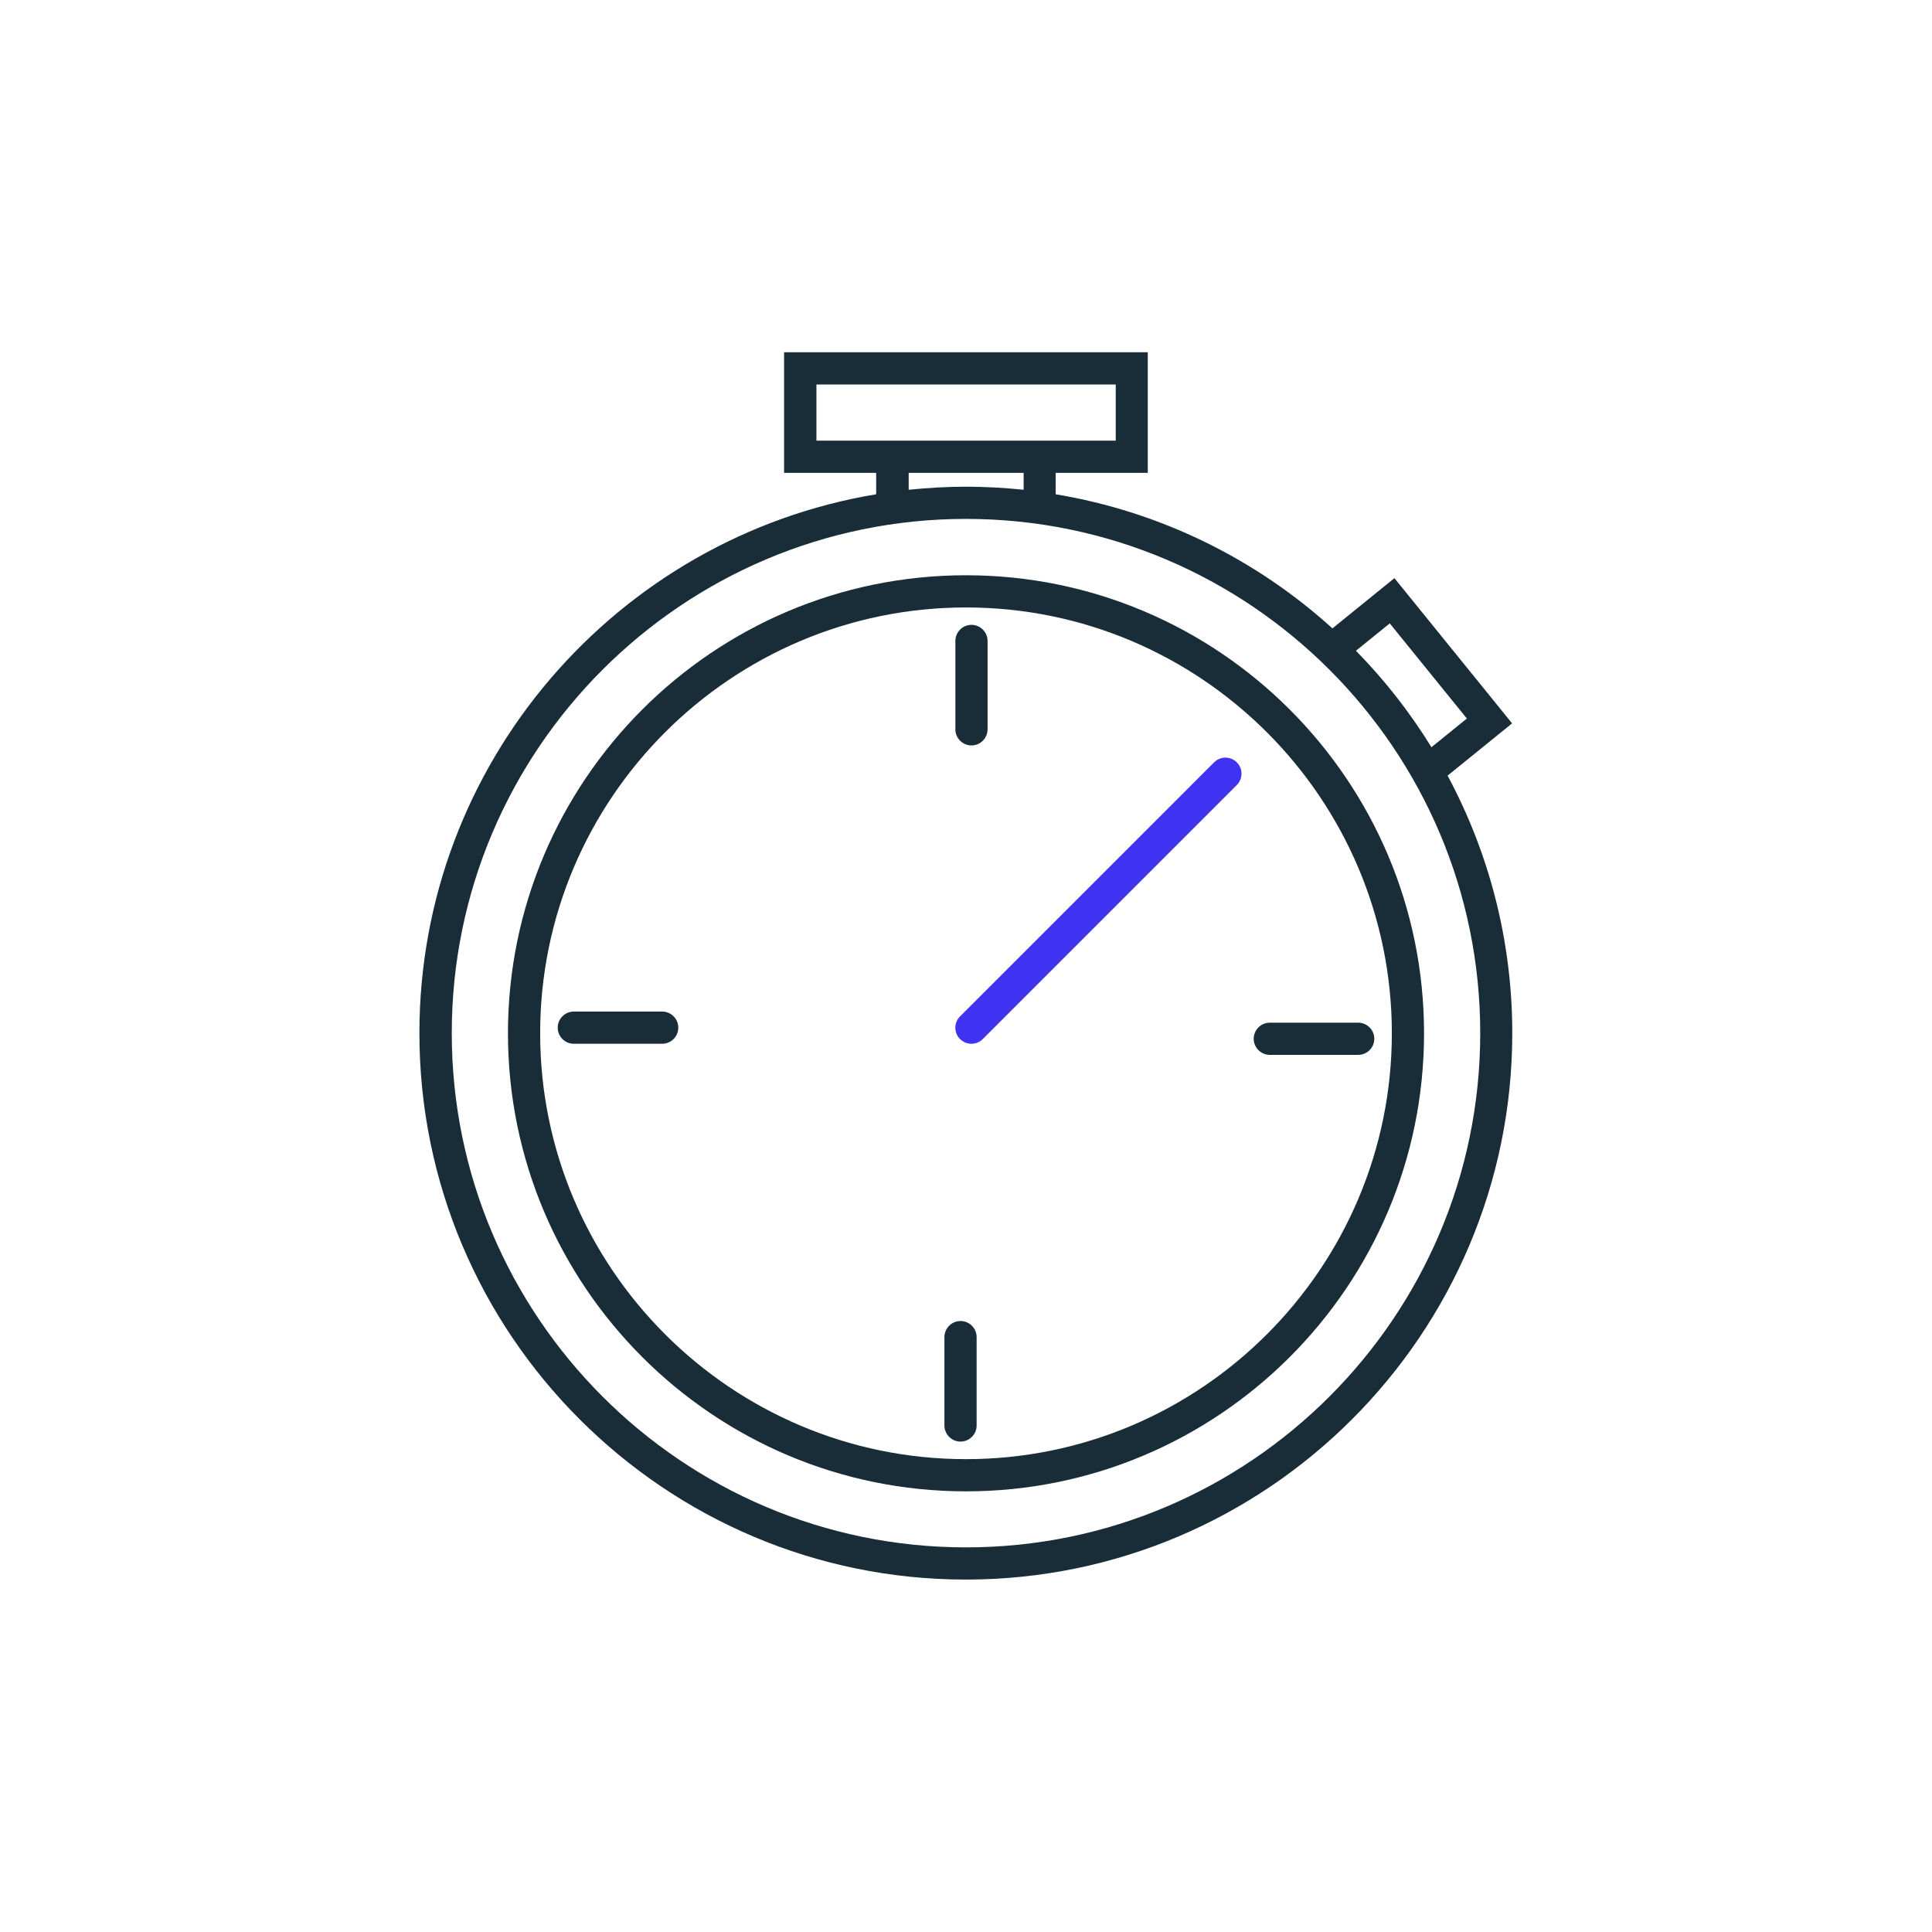 <?xml version="1.0" encoding="UTF-8"?><svg id="a" xmlns="http://www.w3.org/2000/svg" width="120" height="120" viewBox="0 0 120 120"><path d="m60,92.63c-15.69,0-28.45-12.76-28.45-28.45s12.76-28.45,28.45-28.45,28.45,12.76,28.45,28.45-12.76,28.45-28.45,28.45Zm0-54.9c-14.58,0-26.45,11.87-26.45,26.45s11.87,26.45,26.45,26.45,26.45-11.87,26.45-26.45-11.87-26.45-26.45-26.45Z" style="fill:#192d38;"/><path d="m60.34,46.3c-.55,0-1-.45-1-1v-5.49c0-.55.45-1,1-1s1,.45,1,1v5.49c0,.55-.45,1-1,1Z" style="fill:#192d38;"/><path d="m41.13,64.83h-5.49c-.55,0-1-.45-1-1s.45-1,1-1h5.49c.55,0,1,.45,1,1s-.45,1-1,1Z" style="fill:#192d38;"/><path d="m59.66,89.54c-.55,0-1-.45-1-1v-5.49c0-.55.45-1,1-1s1,.45,1,1v5.49c0,.55-.45,1-1,1Z" style="fill:#192d38;"/><path d="m84.36,65.52h-5.49c-.55,0-1-.45-1-1s.45-1,1-1h5.49c.55,0,1,.45,1,1s-.45,1-1,1Z" style="fill:#192d38;"/><path d="m60.34,64.83c-.26,0-.51-.1-.71-.29-.39-.39-.39-1.02,0-1.41l15.78-15.78c.39-.39,1.02-.39,1.41,0s.39,1.02,0,1.41l-15.78,15.78c-.2.2-.45.29-.71.29Z" style="fill:#3F32F1;"/><path d="m89.92,48.17l4-3.24-7.31-9.02-3.85,3.12c-4.72-4.28-10.64-7.24-17.19-8.33v-1.33h5.72v-7.49h-22.59v7.49h5.72v1.33c-16.07,2.67-28.37,16.66-28.37,33.47,0,18.71,15.23,33.94,33.94,33.94s33.94-15.23,33.94-33.94c0-5.78-1.46-11.23-4.02-16Zm1.19-3.54l-2.2,1.78c-1.34-2.17-2.91-4.18-4.69-5.99l2.1-1.7,4.79,5.91Zm-40.4-20.75h18.59v3.49h-18.59v-3.49Zm5.72,5.49h7.15v1.05c-1.18-.12-2.37-.19-3.57-.19s-2.4.07-3.57.19v-1.05Zm3.57,66.74c-17.61,0-31.94-14.33-31.94-31.94s14.33-31.94,31.94-31.94,31.94,14.33,31.94,31.94-14.33,31.94-31.94,31.94Z" style="fill:#192d38;"/></svg>